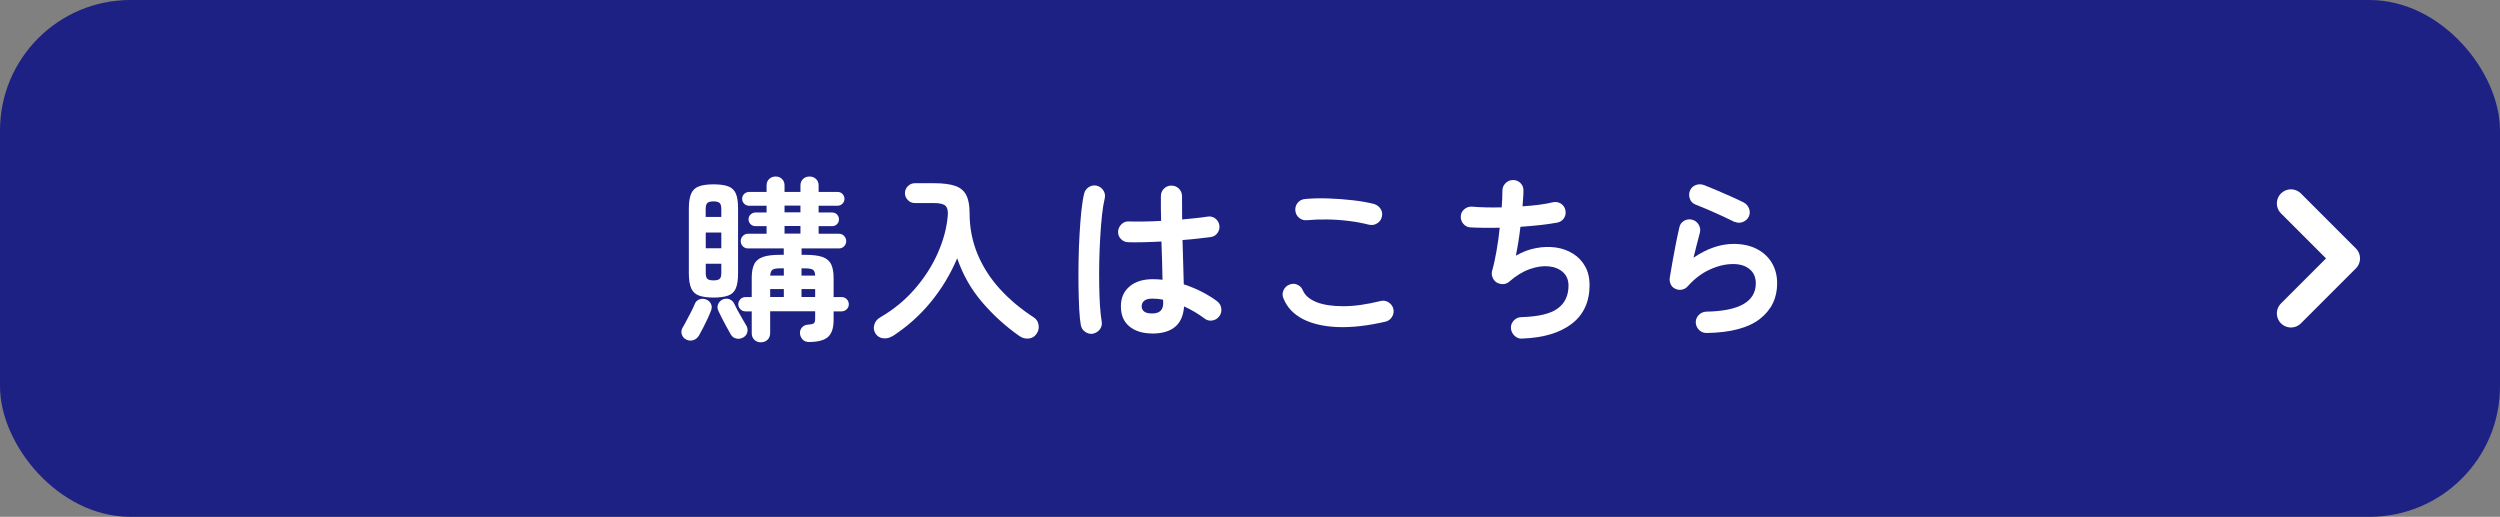<?xml version="1.0" encoding="UTF-8"?>
<svg id="_レイヤー_2" data-name="レイヤー 2" xmlns="http://www.w3.org/2000/svg" viewBox="0 0 355.05 73.4">
  <rect x="0" y="0" width="355.05" height="73.4" fill="#808080" stroke="none"/>
  <defs>
    <style>
      .cls-1 {
        fill: none;
        stroke: #fff;
        stroke-linecap: round;
        stroke-linejoin: round;
        stroke-width: 4px;
      }

      .cls-2 {
        fill: #fff;
      }

      .cls-3 {
        fill: #1d2184;
      }
    </style>
  </defs>
  <g id="_ボタン" data-name="ボタン">
    <g>
      <rect class="cls-3" width="355.05" height="73.4" rx="18.53" ry="18.53"/>
      <polyline class="cls-1" points="325.36 28.89 333.17 36.7 325.36 44.51"/>
      <g>
        <path class="cls-2" d="M97.46,48.22c-.32-.15-.53-.39-.63-.73-.1-.34-.07-.65.1-.93.17-.29.37-.64.59-1.07.23-.43.45-.85.67-1.28s.38-.78.48-1.04c.13-.32.35-.54.65-.65s.61-.12.93,0c.34.12.57.33.72.63.14.3.15.62.01.96-.12.32-.28.7-.49,1.16-.21.45-.43.89-.65,1.32-.23.43-.42.79-.59,1.09-.2.32-.47.53-.79.63-.33.1-.66.08-.99-.08ZM101.33,42.26c-.87,0-1.56-.1-2.08-.29-.51-.19-.88-.54-1.09-1.04-.22-.5-.33-1.22-.33-2.14v-9.16c0-.92.11-1.63.33-2.13s.58-.84,1.09-1.03c.51-.19,1.2-.29,2.08-.29s1.59.1,2.1.29c.51.19.87.54,1.08,1.03s.31,1.2.31,2.13v9.16c0,.92-.1,1.63-.31,2.14-.21.5-.57.85-1.08,1.04-.51.19-1.21.29-2.1.29ZM100.23,30.81h2.21v-1.13c0-.42-.08-.7-.24-.85s-.45-.23-.87-.23-.71.08-.87.23-.24.44-.24.85v1.13ZM100.23,35.26h2.21v-2.24h-2.21v2.24ZM101.33,39.82c.42,0,.71-.07.87-.21s.24-.42.24-.84v-1.31h-2.21v1.31c0,.42.08.7.24.84s.45.21.87.21ZM105.56,47.92c-.32.18-.65.24-.99.16-.34-.08-.61-.27-.79-.59-.15-.27-.34-.61-.57-1.02s-.45-.83-.67-1.26c-.22-.43-.39-.79-.53-1.09-.15-.34-.15-.66,0-.97.15-.31.38-.52.68-.64.33-.12.65-.12.94,0,.29.12.52.34.67.68.12.25.28.57.49.96.21.39.42.76.64,1.13.22.37.39.67.53.91.18.27.25.57.19.92s-.26.62-.59.82ZM108.07,48.62c-.37,0-.68-.12-.93-.35-.25-.24-.38-.55-.38-.96v-3.09h-.88c-.29,0-.53-.1-.73-.3-.2-.2-.3-.44-.3-.7,0-.28.1-.53.3-.73s.44-.3.73-.3h.88v-2.74c0-.81.12-1.45.35-1.92.23-.48.64-.82,1.22-1.03.58-.21,1.4-.31,2.45-.31h.53v-.91h-5.08c-.29,0-.53-.1-.73-.3-.2-.2-.3-.44-.3-.73s.1-.53.3-.74c.2-.21.44-.31.73-.31h2.64v-1.08h-1.58c-.27,0-.5-.09-.69-.28-.19-.18-.29-.41-.29-.68,0-.29.1-.52.29-.7.19-.18.42-.28.69-.28h1.58v-.96h-2.49c-.27,0-.5-.1-.69-.29-.19-.19-.29-.42-.29-.69,0-.28.1-.52.29-.7.19-.18.42-.28.69-.28h2.49v-.93c0-.39.13-.69.38-.92.25-.23.55-.34.91-.34s.65.11.89.34c.24.23.37.53.37.92v.93h2.26v-.93c0-.39.13-.69.38-.92.25-.23.55-.34.91-.34s.65.11.91.34c.25.23.38.53.38.92v.93h2.69c.27,0,.5.09.69.28.19.18.29.42.29.7,0,.27-.1.5-.29.69-.19.19-.42.29-.69.29h-2.69v.96h1.91c.28,0,.52.09.7.28s.28.42.28.7c0,.27-.09.49-.28.68s-.42.28-.7.28h-1.91v1.08h2.89c.29,0,.53.1.73.31s.3.46.3.74-.1.53-.3.73-.44.3-.73.3h-5.31v.91h.5c1.07,0,1.9.1,2.48.31.58.21.98.55,1.22,1.03.23.48.35,1.12.35,1.92v2.74h1.13c.29,0,.53.1.73.3s.3.44.3.73c0,.27-.1.5-.3.7-.2.2-.44.3-.73.3h-1.13v1.23c0,1.12-.26,1.92-.79,2.4-.53.48-1.44.72-2.73.72-.37,0-.66-.12-.88-.35-.22-.24-.34-.52-.38-.86-.02-.34.08-.62.3-.87.22-.24.51-.37.88-.39.44-.03.71-.1.82-.21.11-.11.16-.35.16-.72v-.96h-6.39v3.09c0,.4-.13.72-.38.96-.25.23-.56.35-.93.35ZM109.38,39.14h1.94v-1.03h-.53c-.52,0-.88.06-1.07.19-.19.13-.31.41-.34.84ZM109.38,42.18h1.94v-1.13h-1.94v1.13ZM111.42,30.16h2.26v-.96h-2.26v.96ZM111.42,33.18h2.26v-1.08h-2.26v1.08ZM113.83,39.14h1.94c-.02-.44-.13-.72-.33-.84s-.57-.19-1.11-.19h-.5v1.03ZM113.83,42.18h1.94v-1.13h-1.94v1.13Z"/>
        <path class="cls-2" d="M126.69,47.76c-.4.25-.84.34-1.31.28-.47-.07-.83-.31-1.08-.73-.22-.39-.26-.8-.12-1.23.13-.44.41-.77.83-1.01,1.88-1.09,3.5-2.42,4.87-3.99,1.37-1.57,2.46-3.25,3.27-5.06s1.3-3.59,1.45-5.37c.07-.67-.04-1.14-.31-1.41-.28-.27-.82-.4-1.62-.4h-2.74c-.39,0-.72-.14-.99-.42-.28-.28-.42-.61-.42-.99s.14-.72.42-.99c.28-.28.61-.42.99-.42h2.74c1.26,0,2.25.13,2.98.38s1.25.68,1.57,1.3c.32.61.48,1.46.48,2.55,0,2.06.37,3.99,1.11,5.79.74,1.79,1.79,3.45,3.16,4.96s2.98,2.87,4.84,4.07c.39.25.62.61.69,1.08s-.02.89-.29,1.26c-.27.4-.64.62-1.12.67-.48.04-.92-.08-1.32-.36-1.98-1.39-3.75-3-5.31-4.83-1.56-1.83-2.73-3.9-3.52-6.21-.97,2.3-2.24,4.39-3.8,6.28-1.56,1.89-3.37,3.49-5.43,4.82Z"/>
        <path class="cls-2" d="M155.26,47.39c-.42.07-.8-.02-1.13-.25-.34-.23-.55-.55-.63-.96-.1-.55-.18-1.31-.23-2.26-.05-.96-.08-2.03-.1-3.22-.02-1.19-.01-2.43.01-3.71.02-1.28.07-2.53.14-3.75.07-1.22.16-2.32.26-3.32.11-1,.24-1.81.39-2.43.1-.4.33-.71.68-.93.35-.22.73-.28,1.13-.18.4.1.71.33.93.68.22.35.28.73.18,1.13-.15.62-.28,1.4-.38,2.34s-.19,1.97-.25,3.08c-.07,1.12-.11,2.26-.14,3.43-.02,1.17-.03,2.31-.01,3.41.02,1.1.05,2.1.11,2.99s.14,1.63.24,2.2c.08.4,0,.77-.24,1.11-.24.33-.57.54-.97.63ZM163.64,47.36c-1.34,0-2.42-.33-3.23-.99-.81-.66-1.22-1.61-1.22-2.85s.41-2.13,1.22-2.83,1.93-1.04,3.36-1.04c.44,0,.88.03,1.33.08-.02-.79-.04-1.65-.06-2.58-.02-.93-.05-1.88-.09-2.85-.89.05-1.75.08-2.58.1-.83.02-1.55.02-2.15,0-.42-.02-.77-.17-1.04-.47-.28-.29-.41-.65-.39-1.07.03-.4.2-.74.49-1.02.29-.28.64-.41,1.04-.39.59.02,1.28.02,2.08.01.8,0,1.63-.04,2.5-.09-.02-.64-.03-1.25-.03-1.84v-1.66c0-.42.14-.78.43-1.07s.64-.44,1.06-.44.8.15,1.08.44.43.65.43,1.07c0,.52,0,1.06.01,1.61s.01,1.12.01,1.69c.74-.07,1.41-.13,2.02-.2.61-.07,1.13-.13,1.55-.2.4-.08.77,0,1.11.24.33.24.54.57.6.97.07.4-.02.77-.26,1.11-.24.34-.57.53-.97.58-.47.07-1.05.14-1.75.21-.7.08-1.45.15-2.25.21.03,1.17.07,2.31.1,3.4.03,1.09.06,2.05.08,2.89.92.3,1.79.66,2.6,1.08.81.42,1.52.86,2.12,1.31.33.25.54.58.6.99.07.41-.02.78-.25,1.12-.24.34-.56.55-.97.63-.41.08-.78,0-1.12-.25-.42-.32-.88-.63-1.38-.93s-1.02-.57-1.56-.81c-.17,2.57-1.68,3.85-4.53,3.85ZM163.64,44.52c1.04,0,1.56-.49,1.56-1.48,0-.05,0-.12-.01-.2,0-.08-.01-.18-.01-.28-.5-.1-1.01-.15-1.53-.15s-.9.1-1.14.3-.37.46-.37.78.12.57.35.75c.23.19.62.28,1.16.28Z"/>
        <path class="cls-2" d="M196.77,45.68c-2.53.59-4.79.84-6.78.77-1.99-.08-3.64-.46-4.96-1.14-1.32-.69-2.24-1.66-2.75-2.92-.17-.39-.17-.77,0-1.16.17-.39.44-.65.83-.8.39-.17.77-.17,1.14,0,.38.17.64.44.79.83.32.72.97,1.27,1.96,1.66.99.39,2.26.57,3.81.57,1.55,0,3.31-.26,5.27-.74.4-.1.78-.04,1.13.19.35.23.58.54.68.94.08.4.02.78-.2,1.13-.22.35-.53.58-.93.68ZM194.45,31.92c-.91-.23-1.87-.42-2.91-.54-1.03-.13-2.05-.2-3.06-.21-1.01-.02-1.95.02-2.82.1-.42.05-.79-.05-1.12-.3-.33-.25-.52-.59-.57-1.01-.05-.42.05-.79.3-1.12.25-.33.59-.52,1.01-.57,1.01-.1,2.11-.13,3.32-.09,1.21.04,2.39.13,3.53.26s2.15.31,3.01.53c.4.12.71.35.93.69.22.34.28.72.18,1.12-.08.4-.31.72-.67.94-.36.23-.74.29-1.14.19Z"/>
        <path class="cls-2" d="M216.16,48.09c-.42.02-.78-.12-1.08-.42-.3-.29-.47-.65-.5-1.07-.02-.42.12-.78.42-1.09.29-.31.65-.47,1.07-.47,2.4-.07,4.11-.47,5.14-1.22,1.03-.75,1.55-1.83,1.55-3.26,0-.79-.26-1.42-.77-1.89-.51-.47-1.18-.75-2.01-.84s-1.74.04-2.73.39-1.96.95-2.92,1.79c-.25.22-.54.33-.87.34-.33,0-.63-.07-.92-.24-.27-.18-.46-.43-.58-.73s-.13-.61-.05-.93c.24-.81.44-1.75.63-2.84s.34-2.18.45-3.27c-.82.02-1.59.02-2.31.01-.72,0-1.35-.03-1.89-.06-.4-.03-.73-.21-.99-.53-.26-.32-.37-.68-.34-1.08.03-.4.21-.73.53-.99.32-.26.68-.37,1.08-.34.55.05,1.19.08,1.92.1.73.02,1.49.02,2.28,0,.03-.47.06-.9.08-1.3.02-.39.02-.74.02-1.04,0-.42.14-.78.42-1.07.28-.29.62-.45,1.04-.47.42-.02.78.12,1.08.4.3.29.45.64.45,1.06,0,.29-.01.62-.04,1.01s-.05.8-.09,1.26c1.68-.1,3.13-.29,4.35-.58.4-.08.78-.01,1.12.21.34.23.55.54.62.94.08.4.02.77-.2,1.11s-.53.54-.93.63c-.72.13-1.53.25-2.44.35-.91.1-1.84.18-2.82.25-.08.74-.19,1.46-.3,2.18-.12.71-.23,1.35-.35,1.92.94-.54,1.89-.9,2.87-1.08s1.91-.21,2.82-.08c.91.13,1.72.43,2.44.88.72.45,1.29,1.05,1.71,1.8s.63,1.63.63,2.65c0,2.38-.85,4.22-2.54,5.51-1.69,1.29-4.04,1.99-7.04,2.09Z"/>
        <path class="cls-2" d="M242.37,47.29c-.42,0-.78-.14-1.07-.43-.29-.29-.45-.64-.47-1.06,0-.42.14-.78.43-1.07s.64-.45,1.06-.47c4.7-.08,7.04-1.43,7.04-4.02,0-.85-.29-1.53-.88-2.01-.59-.49-1.37-.73-2.34-.73-1.07,0-2.18.26-3.33.79s-2.19,1.32-3.13,2.38c-.22.25-.5.41-.84.47-.34.06-.66.01-.94-.14-.29-.13-.5-.35-.63-.64-.13-.29-.18-.6-.13-.92.12-.7.25-1.47.39-2.29.14-.82.3-1.66.47-2.5.17-.85.33-1.63.5-2.35.08-.42.31-.73.67-.94.36-.21.74-.26,1.14-.16.4.1.71.33.93.69.22.36.28.74.18,1.14-.12.47-.26,1.01-.42,1.62-.16.61-.32,1.26-.49,1.95,1.93-1.31,3.83-1.96,5.71-1.96,1.24,0,2.32.23,3.25.7.92.47,1.64,1.12,2.15,1.96.51.84.77,1.82.77,2.94,0,2.1-.82,3.78-2.46,5.06-1.64,1.27-4.16,1.94-7.55,1.99ZM246.39,31.54c-.54-.27-1.14-.56-1.82-.87-.68-.31-1.36-.61-2.04-.91-.68-.29-1.28-.54-1.8-.74-.37-.15-.62-.43-.75-.83-.13-.4-.12-.79.05-1.16.18-.39.47-.64.86-.77.39-.13.77-.11,1.16.04.55.22,1.15.47,1.8.74.65.28,1.3.56,1.95.85.65.29,1.25.57,1.79.84.37.18.63.47.79.84.16.38.16.76.01,1.14-.17.37-.45.64-.83.8-.39.17-.77.17-1.16,0Z"/>
      </g>
    </g>
  </g>
</svg>